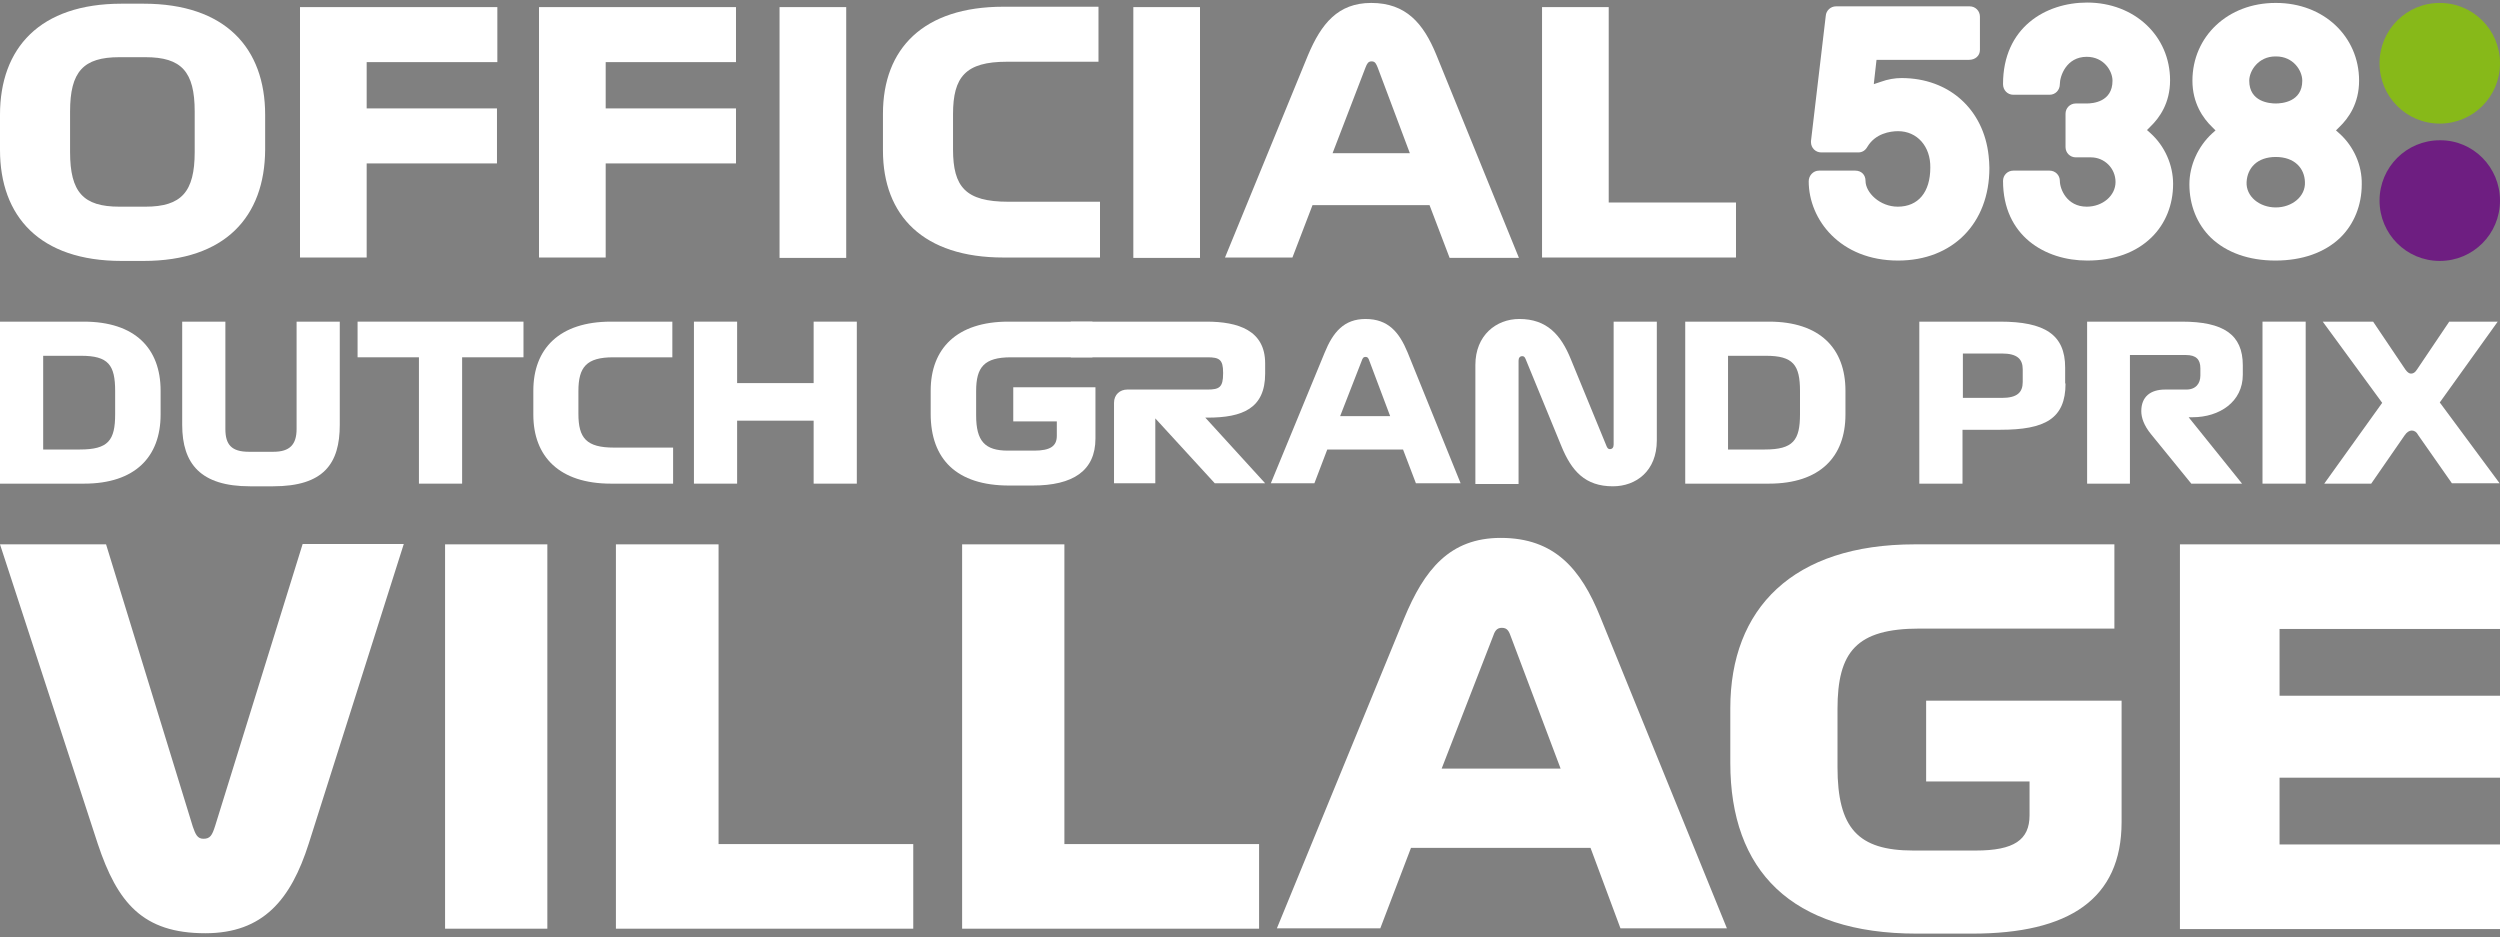 <?xml version="1.0" encoding="UTF-8"?>
<svg xmlns="http://www.w3.org/2000/svg" xmlns:xlink="http://www.w3.org/1999/xlink" width="528px" height="198px" viewBox="0 0 528 198" version="1.1">
  <rect x="0" y="0" width="528" height="198" fill="#808080" stroke="none"/>
  <title>Logo / 538 Grand Prix Village</title>
  <g id="1920" stroke="none" stroke-width="1" fill="none" fill-rule="evenodd">
    <g id="Official-538-Dutch-Grand-Prix-Village" transform="translate(-696, -433)" fill-rule="nonzero">
      <g id="Component-/-Header-/-Image-/-1920" transform="translate(0, 8)">
        <g id="Logo-/-538-Grand-Prix-Village" transform="translate(696, 425.54)">
          <g id="Group" transform="translate(0, 66.829)" fill="#FFFFFF">
            <g transform="translate(0, 46.235)">
              <path d="M40.72,60.979 C41.28,62.582 41.68,63.544 42.96,63.544 C44.4,63.544 44.8,62.822 45.44,60.819 L63.92,1.282 L85.28,1.282 L65.2,64.585 C61.44,76.364 55.6,83.496 43.36,83.496 C30.16,83.496 24.8,77.086 20.64,64.585 L0,1.362 L22.4,1.362 L40.72,60.979 Z" id="Path"></path>
              <polygon id="Path" points="94 1.362 115.6 1.362 115.6 82.535 94 82.535"></polygon>
              <polygon id="Path" points="130.16 1.362 151.76 1.362 151.76 64.665 192.88 64.665 192.88 82.535 130.08 82.535 130.08 1.362"></polygon>
              <polygon id="Path" points="203.2 1.362 224.8 1.362 224.8 64.665 265.92 64.665 265.92 82.535 203.2 82.535"></polygon>
              <path d="M335.92,65.467 L298,65.467 L291.52,82.454 L269.68,82.454 L296.56,16.988 C300.8,6.731 306.16,0 316.96,0 C328.32,0 333.92,6.571 338,16.747 L364.72,82.454 L342.24,82.454 L335.92,65.467 Z M304.48,48.719 L329.6,48.719 L319.12,20.914 C318.72,19.792 318.4,18.991 317.2,18.991 C316.08,18.991 315.68,19.712 315.28,20.914 L304.48,48.719 Z" id="Shape"></path>
              <path d="M446.48,19.151 L405.44,19.151 C392.08,19.151 388.08,24.039 388.08,36.139 L388.08,48.399 C388.08,61.3 392.4,66.028 404.08,66.028 L417.28,66.028 C425.36,66.028 428.64,63.784 428.64,58.575 L428.64,51.444 L406.8,51.444 L406.8,34.376 L448.08,34.376 L448.08,60.018 C448.08,76.284 436.96,83.576 416.56,83.576 L404.8,83.576 C378.32,83.576 365.44,70.275 365.44,47.517 L365.44,35.979 C365.44,14.904 378.64,1.362 404.4,1.362 L446.56,1.362 L446.56,19.151 L446.48,19.151 Z" id="Path"></path>
              <polygon id="Path" points="460.4 1.362 528 1.362 528 19.231 481.44 19.231 481.44 33.334 528 33.334 528 50.643 481.44 50.643 481.44 64.746 528 64.746 528 82.615 460.4 82.615"></polygon>
            </g>
            <g transform="translate(0, -0)">
              <path d="M33.92,15.145 L33.92,20.193 C33.92,29.087 28.56,34.777 17.76,34.777 L0,34.777 L0,0.561 L17.68,0.561 C28.56,0.561 33.92,6.25 33.92,15.145 Z M9.12,7.773 L9.12,27.565 L16.88,27.565 C22.88,27.565 24.32,25.642 24.32,20.113 L24.32,15.225 C24.32,9.696 22.88,7.773 17.12,7.773 L9.12,7.773 L9.12,7.773 Z" id="Shape"></path>
              <path d="M38.48,22.356 L38.48,0.561 L47.6,0.561 L47.6,23.238 C47.6,26.523 48.88,28.046 52.56,28.046 L57.76,28.046 C61.2,28.046 62.64,26.523 62.64,23.238 L62.64,0.561 L71.76,0.561 L71.76,22.356 C71.76,30.53 68.4,35.338 57.68,35.338 L52.8,35.338 C42.4,35.338 38.48,30.61 38.48,22.356 Z" id="Path"></path>
              <polygon id="Path" points="88.48 8.093 75.52 8.093 75.52 0.561 110.56 0.561 110.56 8.093 97.6 8.093 97.6 34.777 88.48 34.777"></polygon>
              <path d="M142.24,34.777 L129.04,34.777 C118.16,34.777 112.64,29.087 112.64,20.193 L112.64,15.145 C112.64,6.25 118.16,0.561 129.04,0.561 L142,0.561 L142,8.093 L129.52,8.093 C123.84,8.093 122.16,10.177 122.16,15.225 L122.16,20.033 C122.16,25.161 123.84,27.164 129.68,27.164 L142.16,27.164 L142.16,34.777 L142.24,34.777 Z" id="Path"></path>
              <polygon id="Path" points="146.56 0.561 155.68 0.561 155.68 13.542 171.84 13.542 171.84 0.561 180.96 0.561 180.96 34.777 171.84 34.777 171.84 21.475 155.68 21.475 155.68 34.777 146.56 34.777"></polygon>
              <path d="M230.8,8.093 L213.52,8.093 C207.84,8.093 206.16,10.177 206.16,15.225 L206.16,20.353 C206.16,25.802 208,27.805 212.88,27.805 L218.4,27.805 C221.84,27.805 223.2,26.844 223.2,24.68 L223.2,21.635 L214,21.635 L214,14.424 L231.36,14.424 L231.36,25.241 C231.36,32.052 226.64,35.177 218.08,35.177 L213.12,35.177 C202,35.177 196.56,29.568 196.56,20.033 L196.56,15.145 C196.56,6.25 202.08,0.561 212.96,0.561 L230.72,0.561 L230.72,8.093 L230.8,8.093 Z" id="Path"></path>
              <path d="M235.28,34.777 L235.28,17.709 C235.28,15.946 236.56,14.904 238.08,14.904 L255.04,14.904 C257.52,14.904 258.32,14.424 258.32,11.539 L258.32,11.298 C258.32,8.574 257.52,8.093 255.04,8.093 L226.16,8.093 L226.16,0.561 L254.8,0.561 C261.52,0.561 267.2,2.404 267.2,9.375 L267.2,11.539 C267.2,18.911 262.4,20.834 255.04,20.834 L254.56,20.834 L267.2,34.697 L256.56,34.697 L244,20.994 L244,34.697 L235.28,34.697 L235.28,34.777 Z" id="Path"></path>
              <path d="M296.32,27.565 L280.32,27.565 L277.6,34.697 L268.4,34.697 L279.76,7.132 C281.52,2.805 283.84,0 288.4,0 C293.2,0 295.52,2.805 297.28,7.051 L308.48,34.697 L299.04,34.697 L296.32,27.565 Z M283.04,20.513 L293.6,20.513 L289.2,8.814 C289.04,8.334 288.88,8.013 288.4,8.013 C287.92,8.013 287.76,8.334 287.6,8.814 L283.04,20.513 Z" id="Shape"></path>
              <path d="M311.6,9.696 C311.6,3.446 316,0 320.88,0 C326.72,0 329.68,3.365 331.76,8.494 L339.2,26.603 C339.36,27.004 339.52,27.485 340,27.485 C340.56,27.485 340.8,27.084 340.8,26.523 L340.8,0.561 L349.92,0.561 L349.92,25.642 C349.92,32.132 345.52,35.338 340.64,35.338 C334.8,35.338 331.92,32.132 329.76,26.844 L322.32,8.734 C322.16,8.334 322,7.853 321.52,7.853 C320.96,7.853 320.72,8.253 320.72,8.814 L320.72,34.857 L311.6,34.857 L311.6,9.696 Z" id="Path"></path>
              <path d="M389.76,15.145 L389.76,20.193 C389.76,29.087 384.4,34.777 373.6,34.777 L355.92,34.777 L355.92,0.561 L373.6,0.561 C384.4,0.561 389.76,6.25 389.76,15.145 Z M364.96,7.773 L364.96,27.565 L372.72,27.565 C378.72,27.565 380.16,25.642 380.16,20.113 L380.16,15.225 C380.16,9.696 378.72,7.773 372.96,7.773 L364.96,7.773 L364.96,7.773 Z" id="Shape"></path>
              <path d="M436.24,13.622 C436.24,21.074 431.92,23.398 422.48,23.398 L414.48,23.398 L414.48,34.777 L405.36,34.777 L405.36,0.561 L422.4,0.561 C431.84,0.561 436.16,3.285 436.16,10.257 L436.16,13.622 L436.24,13.622 Z M427.2,10.657 C427.2,8.494 426.08,7.292 422.8,7.292 L414.56,7.292 L414.56,16.667 L422.8,16.667 C426.08,16.667 427.2,15.465 427.2,13.302 L427.2,10.657 Z" id="Shape"></path>
              <path d="M462.8,34.777 L454.32,24.36 C452.8,22.517 452.24,20.834 452.24,19.472 C452.24,16.427 454.16,14.904 457.28,14.904 L461.76,14.904 C463.76,14.904 464.72,13.622 464.72,11.939 L464.72,10.417 C464.72,8.574 463.84,7.612 461.68,7.612 L449.84,7.612 L449.84,34.777 L440.8,34.777 L440.8,0.561 L460.8,0.561 C469.6,0.561 473.68,3.285 473.68,9.776 L473.68,11.779 C473.68,17.468 468.8,20.754 463.04,20.754 L462.24,20.754 L473.52,34.777 L462.8,34.777 Z" id="Path"></path>
              <polygon id="Path" points="477.84 0.561 486.96 0.561 486.96 34.777 477.84 34.777"></polygon>
              <path d="M509.36,23.558 C508.88,23.558 508.32,23.879 507.84,24.6 L500.8,34.777 L490.88,34.777 L503.12,17.709 L490.56,0.561 L501.2,0.561 L508,10.657 C508.4,11.218 508.8,11.539 509.2,11.539 C509.68,11.539 510.08,11.298 510.48,10.657 L517.28,0.561 L527.52,0.561 L515.28,17.629 L527.92,34.697 L517.84,34.697 L510.72,24.52 C510.4,23.879 509.92,23.558 509.36,23.558 Z" id="Path"></path>
            </g>
          </g>
          <g id="Group" transform="translate(382, -0)">
            <path d="M146,41.828 C146,48.88 140.32,54.569 133.28,54.569 C126.24,54.569 120.56,48.88 120.56,41.828 C120.56,34.777 126.24,29.087 133.28,29.087 C140.32,29.007 146,34.777 146,41.828" id="Path" fill="#6E1E81"></path>
            <path d="M146,12.821 C146,19.872 140.32,25.562 133.28,25.562 C126.24,25.562 120.56,19.872 120.56,12.821 C120.56,5.769 126.24,0.08 133.28,0.08 C140.32,0.08 146,5.769 146,12.821" id="Path" fill="#87B919"></path>
            <path d="M112.08,27.645 L111.36,27.004 L112.08,26.283 C114,24.44 116.24,21.315 116.24,16.507 C116.24,7.132 108.72,0.08 98.72,0.08 L98.56,0.08 C88.56,0.08 81.04,7.132 81.04,16.507 C81.04,21.235 83.28,24.44 85.2,26.283 L85.92,27.004 L85.2,27.645 C82.24,30.37 80.4,34.376 80.4,38.383 C80.4,42.79 82,46.796 84.96,49.681 C88.24,52.806 92.96,54.489 98.56,54.489 C104.24,54.489 108.96,52.806 112.24,49.681 C115.2,46.796 116.8,42.79 116.8,38.383 C116.88,34.376 115.12,30.37 112.08,27.645 Z M98.56,11.379 L98.72,11.379 C102.32,11.379 104.24,14.343 104.24,16.507 C104.24,20.994 99.92,21.315 98.64,21.315 C97.36,21.315 93.04,20.994 93.04,16.507 C93.04,14.424 94.96,11.379 98.56,11.379 Z M98.64,43.271 C95.2,43.271 92.32,40.947 92.48,37.902 C92.64,34.937 94.72,32.613 98.64,32.613 C102.64,32.613 104.72,35.017 104.8,37.902 C104.96,40.947 102.08,43.271 98.64,43.271 Z" id="Shape" fill="#FFFFFF"></path>
            <path d="M58.72,11.459 C62.32,11.459 64.16,14.424 64.16,16.507 C64.16,20.994 60,21.315 58.72,21.315 L56.4,21.315 C55.2,21.315 54.24,22.276 54.24,23.478 L54.24,30.53 C54.24,31.732 55.2,32.693 56.4,32.693 L59.6,32.693 C62.48,32.693 64.8,35.017 64.8,37.902 C64.8,40.786 62.08,43.11 58.72,43.11 C54.48,43.11 53.04,39.344 53.04,37.661 C53.04,36.459 52.08,35.498 50.88,35.498 L43.2,35.498 C42,35.498 41.04,36.459 41.04,37.661 C41.04,49.28 49.92,54.489 58.8,54.489 L58.8,54.489 C64.48,54.489 69.12,52.806 72.4,49.601 C75.36,46.716 76.96,42.71 76.96,38.302 C76.96,34.296 75.2,30.289 72.16,27.565 L71.44,26.924 L72.16,26.203 C74.08,24.36 76.32,21.235 76.32,16.427 C76.32,7.051 68.8,2.84681122e-15 58.8,2.84681122e-15 L58.8,2.84681122e-15 C50,2.84681122e-15 41.04,5.289 41.04,17.228 C41.04,18.51 42,19.472 43.2,19.472 L50.88,19.472 C52.08,19.472 53.04,18.51 53.04,17.228 C53.04,15.545 54.4,11.459 58.72,11.459 Z" id="Path" fill="#FFFFFF"></path>
            <path d="M18.88,27.164 C17.2,27.164 14.08,27.645 12.4,30.45 C12,31.171 11.36,31.652 10.48,31.652 L2.64,31.652 C1.44,31.652 0.48,30.69 0.48,29.488 L0.48,29.248 L3.6,2.805 C3.68,1.683 4.64,0.801 5.76,0.801 L34,0.801 C35.2,0.801 36.16,1.763 36.16,2.965 L36.16,10.016 C36.16,11.218 35.2,12.1 33.84,12.1 L14.32,12.1 L13.76,17.068 L13.76,17.228 L15.2,16.747 C16.72,16.186 18.24,15.946 19.6,15.946 C29.68,15.946 36.96,22.597 38,32.373 C38.08,33.174 38.16,34.056 38.16,34.937 C38.16,46.636 30.4,54.489 18.88,54.489 C6.64,54.489 4.54747351e-14,45.835 4.54747351e-14,37.742 C4.54747351e-14,36.54 0.96,35.498 2.16,35.498 L9.84,35.498 C11.12,35.498 12,36.379 12,37.661 C12,40.145 15.04,43.11 18.8,43.11 C23.12,43.11 25.68,40.065 25.68,34.857 C25.76,30.37 22.88,27.164 18.88,27.164 Z" id="Path" fill="#FFFFFF"></path>
          </g>
          <g id="Group" transform="translate(0, 0.08)" fill="#FFFFFF">
            <path d="M30.32,54.489 L25.68,54.489 C8.4,54.489 0,45.114 0,31.011 L0,23.639 C0,9.536 8.4,0.16 25.68,0.16 L30.32,0.16 C47.6,0.16 56,9.536 56,23.639 L56,31.011 C55.92,45.114 47.6,54.489 30.32,54.489 Z M25.2,43.03 L30.72,43.03 C38.32,43.03 41.12,39.905 41.12,31.491 L41.12,22.917 C41.12,14.504 38.32,11.459 30.72,11.459 L25.2,11.459 C17.6,11.459 14.8,14.504 14.8,22.917 L14.8,31.491 C14.8,39.985 17.6,43.03 25.2,43.03 Z" id="Shape"></path>
            <polygon id="Path" points="63.36 0.881 105.04 0.881 105.04 12.5 77.44 12.5 77.44 22.276 104.96 22.276 104.96 33.895 77.44 33.895 77.44 53.768 63.36 53.768"></polygon>
            <polygon id="Path" points="113.76 0.881 155.44 0.881 155.44 12.5 127.92 12.5 127.92 22.276 155.44 22.276 155.44 33.895 127.92 33.895 127.92 53.768 113.84 53.768 113.84 0.881"></polygon>
            <polygon id="Path" points="164.64 0.881 178.72 0.881 178.72 53.848 164.64 53.848"></polygon>
            <path d="M232.32,53.768 L211.92,53.768 C195.04,53.768 186.48,44.953 186.48,31.171 L186.48,23.398 C186.48,9.616 195.04,0.801 211.92,0.801 L232,0.801 L232,12.42 L212.64,12.42 C203.92,12.42 201.28,15.625 201.28,23.478 L201.28,30.93 C201.28,38.863 203.92,41.988 212.96,41.988 L232.32,41.988 L232.32,53.768 L232.32,53.768 Z" id="Path"></path>
            <polygon id="Path" points="239.36 0.881 253.44 0.881 253.44 53.848 239.36 53.848"></polygon>
            <path d="M301.92,42.71 L277.2,42.71 L272.96,53.768 L258.72,53.768 L276.24,11.058 C279.04,4.407 282.56,0 289.6,0 C296.96,0 300.64,4.327 303.36,10.978 L320.8,53.848 L306.16,53.848 L301.92,42.71 Z M281.44,31.732 L297.76,31.732 L290.96,13.622 C290.64,12.901 290.48,12.34 289.68,12.34 C288.96,12.34 288.72,12.821 288.4,13.622 L281.44,31.732 Z" id="Shape"></path>
            <polygon id="Path" points="325.68 0.881 339.76 0.881 339.76 42.149 366.64 42.149 366.64 53.768 325.68 53.768 325.68 0.881"></polygon>
          </g>
        </g>
      </g>
    </g>
    <g id="Background-LightBulbs"></g>
  </g>
</svg>
